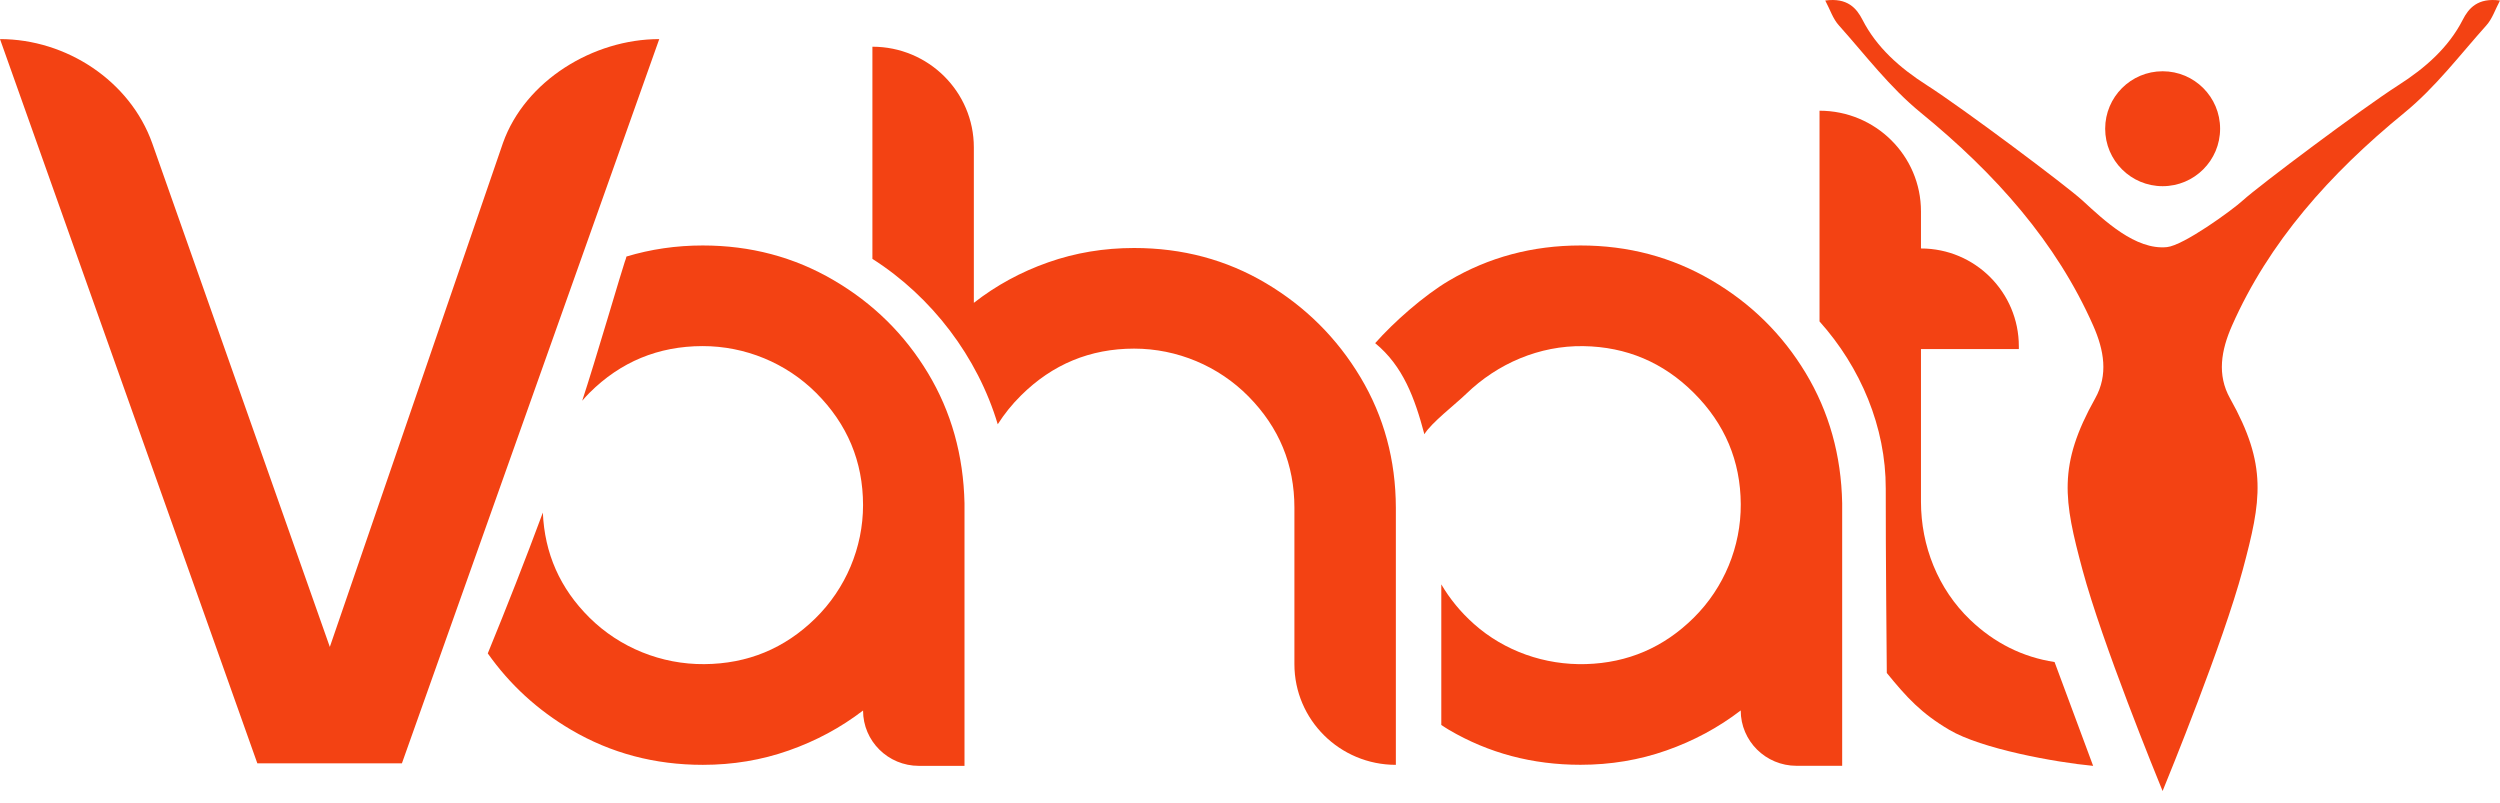 <svg xmlns="http://www.w3.org/2000/svg" width="190" height="61" viewBox="0 0 190 61" fill="none"><path d="M50.103 2.971L30.546 58.012H19.557L0 2.971C5.04 2.971 9.885 6.146 11.572 10.893L25.067 49.166L38.228 10.858C39.915 6.129 45.087 2.971 50.103 2.971Z" fill="#F34213"></path><path d="M70.524 28.352C68.75 25.407 66.363 23.054 63.355 21.294C60.35 19.534 57.032 18.656 53.411 18.656C51.379 18.656 49.448 18.942 47.611 19.496C47.576 19.632 47.535 19.768 47.482 19.9C47.35 20.231 45.178 27.655 44.248 30.457C44.425 30.255 44.6 30.053 44.795 29.861C47.165 27.495 50.03 26.31 53.386 26.303C56.624 26.299 59.744 27.582 62.027 29.861C64.4 32.231 65.589 35.075 65.592 38.387C65.592 41.614 64.278 44.73 61.964 46.999C59.629 49.289 56.816 50.45 53.529 50.474C50.27 50.502 47.099 49.223 44.795 46.936C42.554 44.713 41.386 42.05 41.257 38.955C39.926 42.545 38.525 46.11 37.071 49.658C38.744 52.029 40.853 53.966 43.411 55.469C46.43 57.243 49.765 58.128 53.414 58.128C55.701 58.128 57.879 57.766 59.946 57.037C62.013 56.312 63.898 55.298 65.592 53.998C65.592 56.323 67.492 58.205 69.834 58.205H73.302V38.24C73.222 34.595 72.298 31.297 70.524 28.352Z" fill="#F34213"></path><path d="M103.398 28.677C101.613 25.693 99.215 23.309 96.211 21.524C93.203 19.74 89.864 18.848 86.19 18.848C83.904 18.848 81.726 19.21 79.659 19.939C77.588 20.667 75.706 21.692 74.012 23.016V11.201C74.012 6.976 70.562 3.55 66.303 3.55V19.674C70.823 22.553 74.302 27.133 75.828 32.245C76.32 31.475 76.902 30.74 77.599 30.053C79.986 27.683 82.851 26.498 86.19 26.495C89.46 26.495 92.607 27.816 94.894 30.137C97.215 32.493 98.375 35.306 98.375 38.582V50.478C98.375 54.702 101.826 58.128 106.085 58.128V38.582C106.075 34.964 105.182 31.66 103.398 28.677Z" fill="#F34213"></path><path d="M137.234 28.352C135.46 25.407 133.072 23.054 130.064 21.294C127.056 19.534 123.742 18.656 120.12 18.656C116.471 18.656 113.136 19.548 110.117 21.333C108.218 22.455 105.924 24.483 104.513 26.08C106.639 27.826 107.521 30.255 108.253 33.002C108.758 32.148 110.619 30.719 111.435 29.928C113.819 27.62 117.004 26.254 120.336 26.306C123.609 26.358 126.408 27.54 128.733 29.861C131.092 32.214 132.281 35.034 132.298 38.317C132.316 41.538 131.03 44.66 128.733 46.94C126.453 49.202 123.717 50.38 120.528 50.471C117.419 50.561 114.345 49.491 112.027 47.428C110.992 46.508 110.176 45.497 109.539 44.413V55.096C109.73 55.221 109.915 55.35 110.114 55.465C113.132 57.239 116.468 58.124 120.117 58.124C122.403 58.124 124.582 57.762 126.648 57.034C128.715 56.309 130.601 55.294 132.295 53.994C132.295 56.319 134.194 58.201 136.537 58.201H140.005V38.237C139.935 34.595 139.008 31.297 137.234 28.352Z" fill="#F34213"></path><path d="M149.73 47.105C147.29 44.766 145.994 41.494 145.994 38.13V26.531H153.432V26.322C153.432 22.212 150.1 18.884 145.994 18.884V16.064C145.994 11.84 142.543 8.414 138.284 8.414V24.429C141.414 27.921 143.328 32.47 143.317 37.13C143.307 41.563 143.397 51.145 143.397 51.145C144.91 53.006 146.025 54.219 148.148 55.47C150.591 56.913 156.192 57.934 159.078 58.206L156.147 50.315C153.721 49.939 151.578 48.876 149.73 47.105Z" fill="#F34213"></path><path d="M189.999 0.04C189.627 0.74 189.417 1.427 188.954 1.939C186.936 4.191 185.102 6.634 182.725 8.576C177.048 13.215 172.433 18.408 169.627 24.762C168.808 26.623 168.484 28.488 169.481 30.272C172.346 35.378 171.865 38.02 170.45 43.301C168.951 48.874 164.824 58.978 164.357 60.118C163.89 58.978 159.767 48.874 158.268 43.301C156.85 38.02 156.372 35.378 159.237 30.272C160.234 28.488 159.91 26.623 159.091 24.762C156.285 18.408 151.671 13.215 145.993 8.576C143.612 6.634 141.779 4.191 139.764 1.939C139.297 1.427 139.092 0.74 138.719 0.04C140.416 -0.194 141.106 0.639 141.549 1.504C142.619 3.598 144.383 5.163 146.439 6.474C149.196 8.237 157.045 14.121 158.251 15.222C159.924 16.759 162.304 19.021 164.688 18.781C165.957 18.652 169.655 15.968 170.467 15.222C171.673 14.121 179.522 8.237 182.279 6.474C184.332 5.163 186.099 3.598 187.169 1.504C187.608 0.639 188.302 -0.194 189.999 0.04Z" fill="#F34213"></path><path d="M164.36 14.15C166.772 14.15 168.728 12.195 168.728 9.783C168.728 7.371 166.772 5.416 164.36 5.416C161.948 5.416 159.993 7.371 159.993 9.783C159.993 12.195 161.948 14.15 164.36 14.15Z" fill="#F34213"></path></svg>